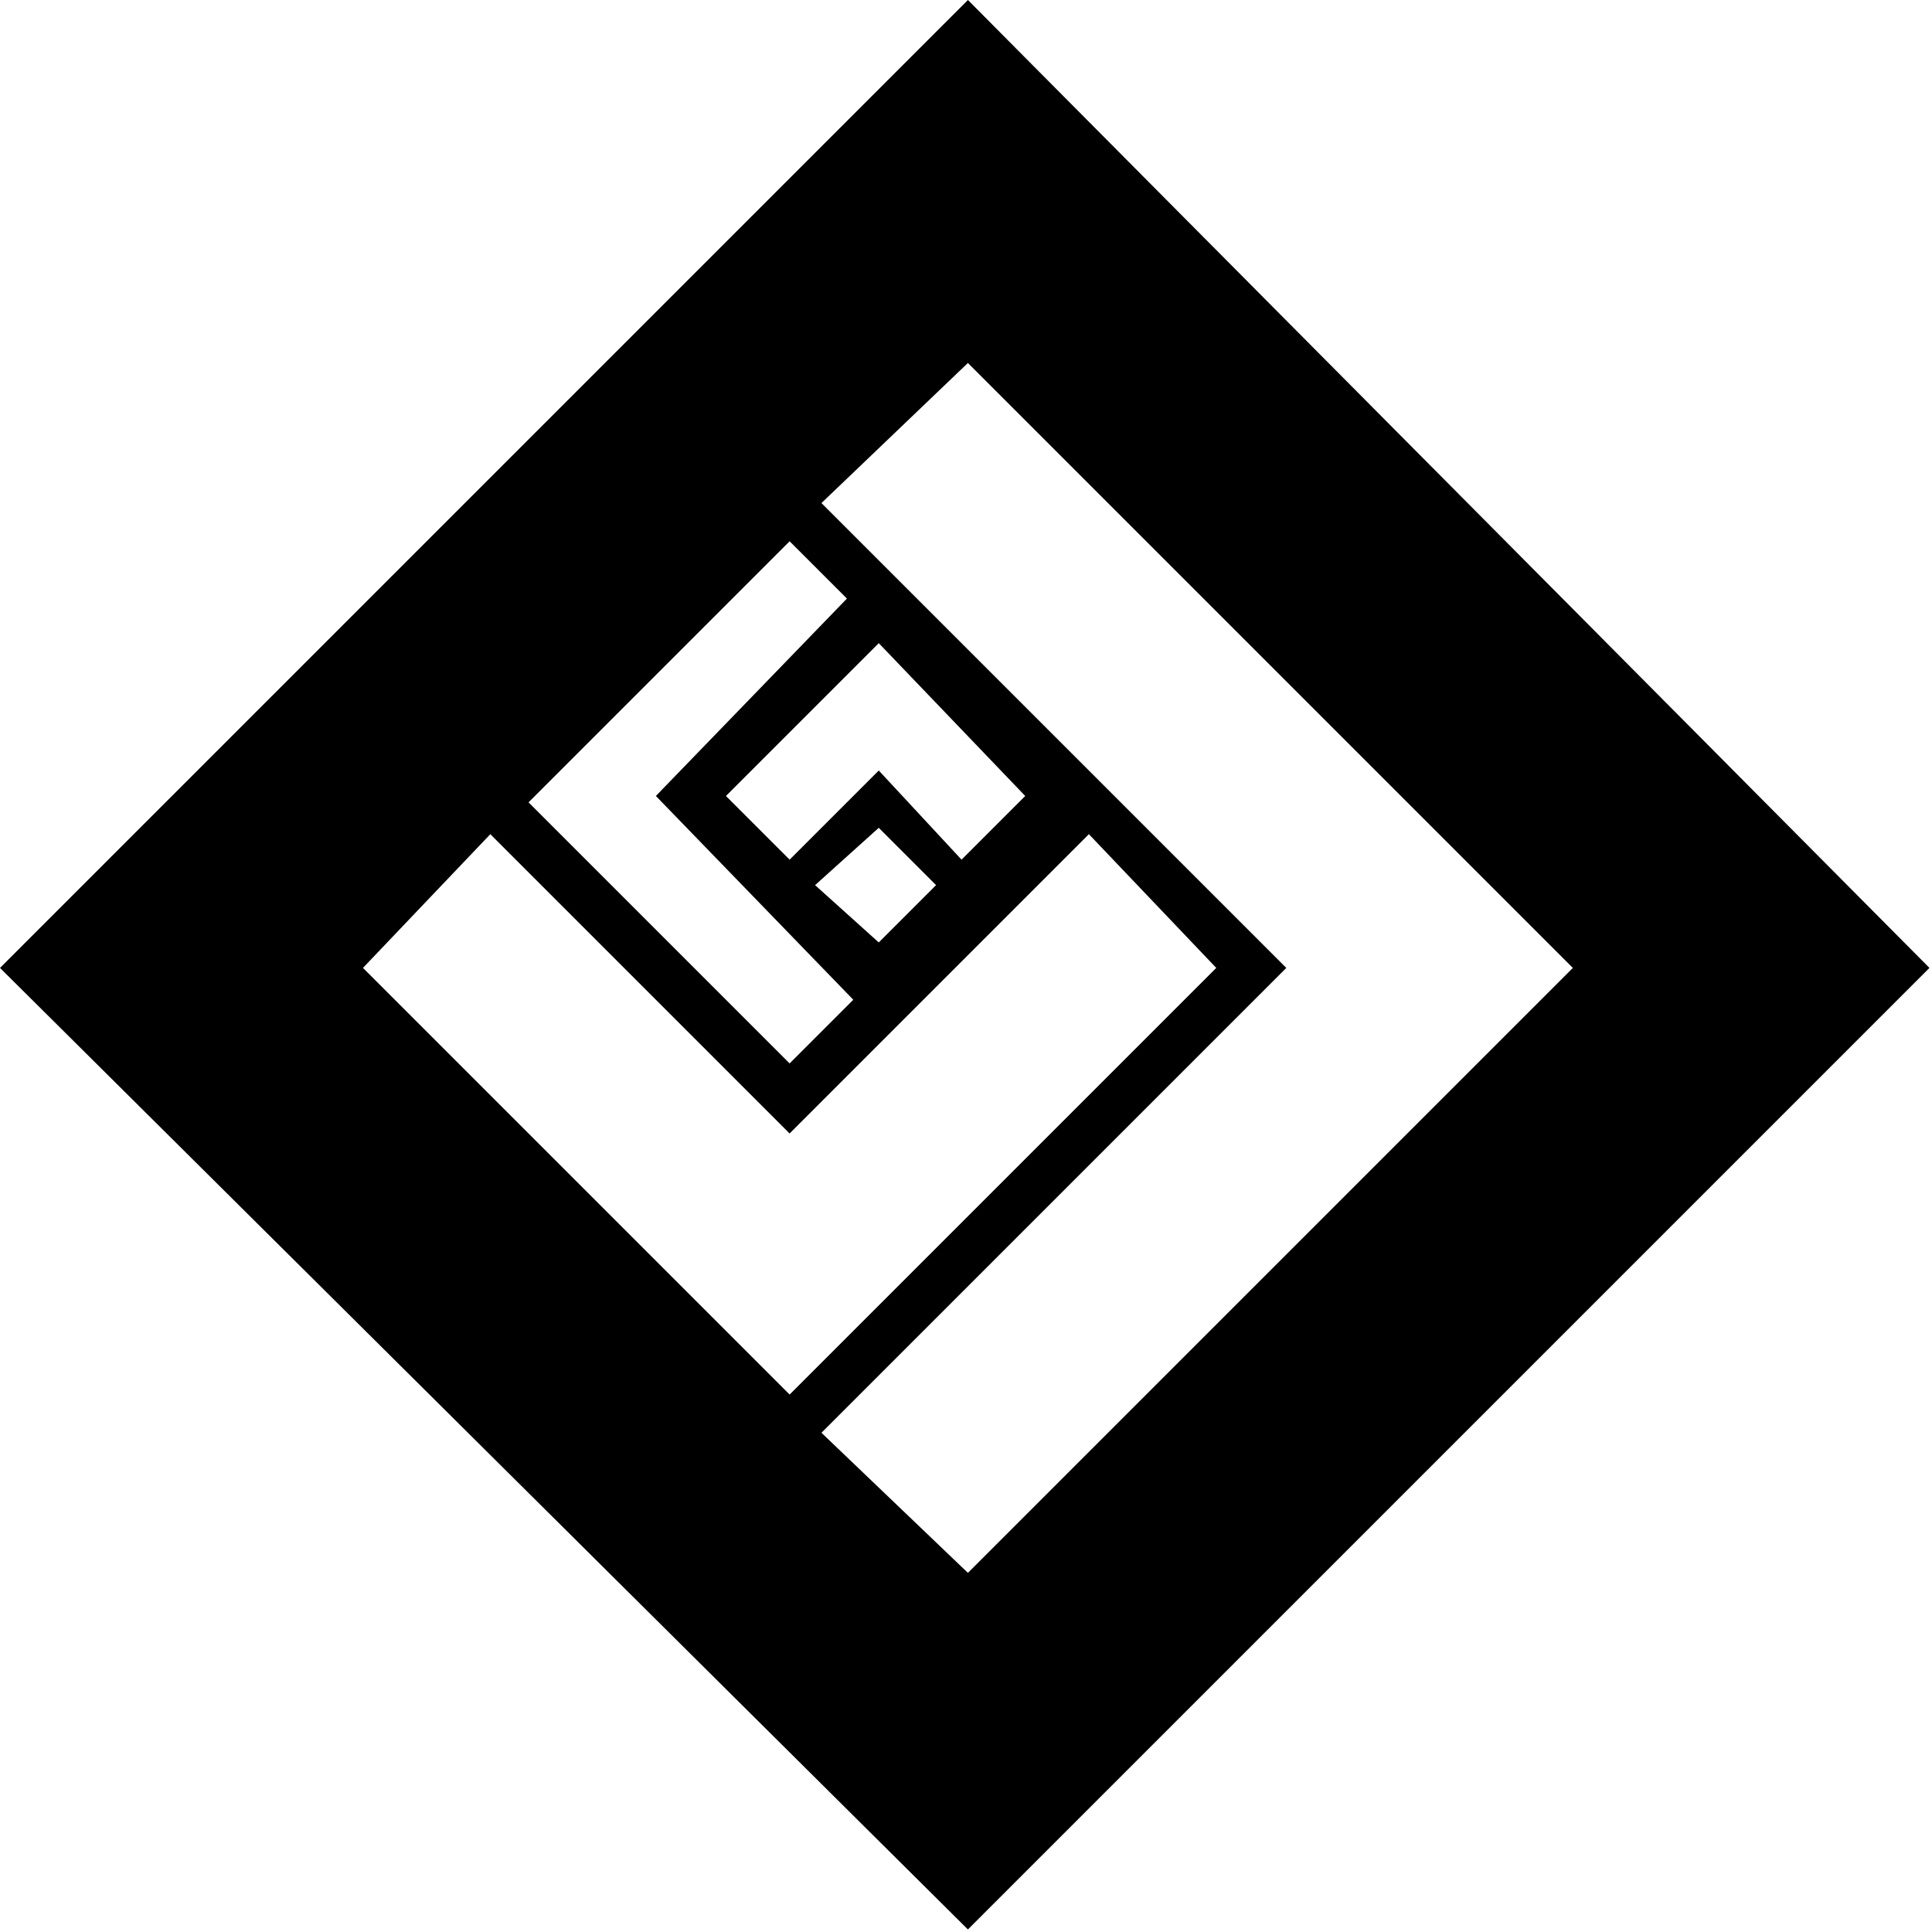 <svg xmlns="http://www.w3.org/2000/svg" viewBox="0 0 303.4 303.4"><g data-name="Calque 2"><path d="M152 0 0 152l152 151 151-151Zm-14 148-10-9 10-9 9 9Zm0-27-14 14-10-10 24-24 23 24-10 10Zm-35 4 31 32-10 10-41-41 41-41 9 9Zm-46 27 20-21 47 47 47-47 20 21-67 67Zm72 73 73-73-73-73 23-22 95 95-95 95Z" data-name="Calque 1"/></g></svg>